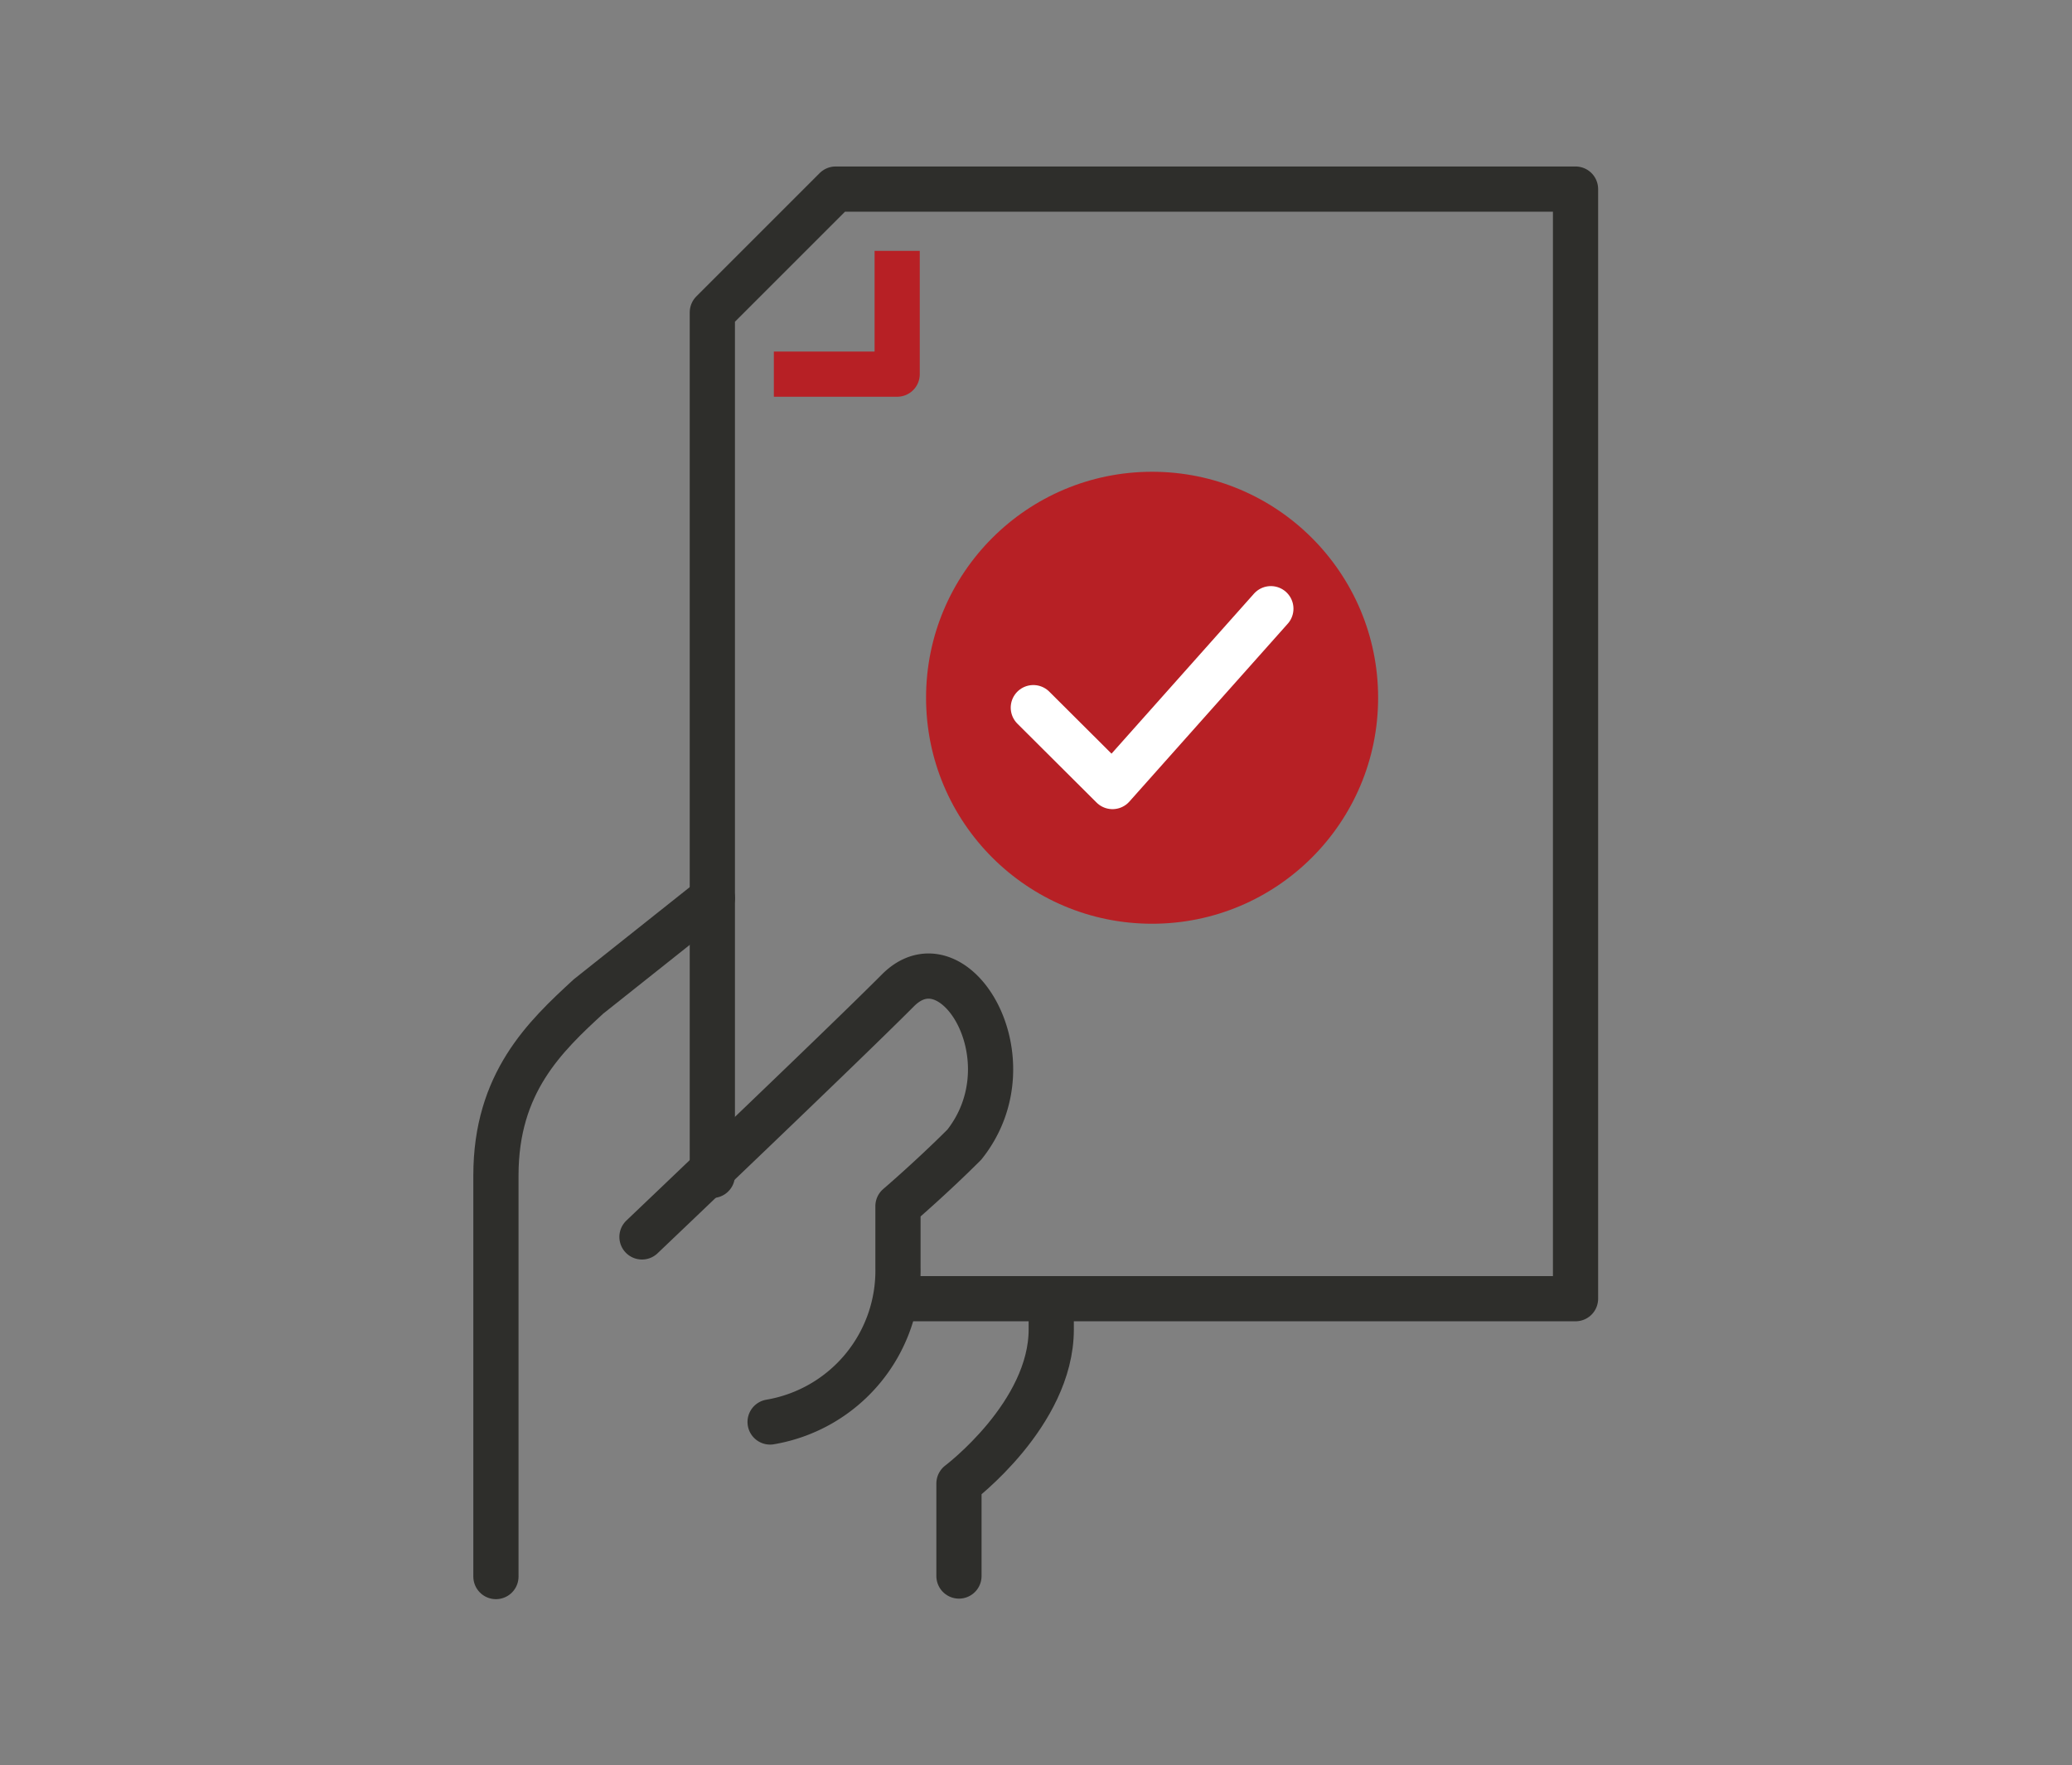 <svg id="Layer_1" data-name="Layer 1" xmlns="http://www.w3.org/2000/svg" viewBox="0 0 77.46 66"><rect x="0" y="0" width="77.46" height="66" fill="#808080" stroke="none"/><defs><style>.cls-1{fill:#b72025;}.cls-2,.cls-3,.cls-4{fill:none;stroke-linejoin:round;stroke-width:1.69px;}.cls-2{stroke:#2e2e2b;}.cls-2,.cls-4{stroke-linecap:round;}.cls-3{stroke:#b72025;}.cls-4{stroke:#fff;}</style></defs><circle class="cls-1" cx="43.07" cy="26.09" r="8.45"/><path class="cls-2" d="M35.85,58.93V55.47s3.45-2.59,3.45-5.76V48.56"/><path class="cls-2" d="M26.63,33.58,22,37.26c-1.63,1.5-3.46,3.23-3.46,6.69v15"/><path class="cls-2" d="M24,46.25s7.45-7.09,9.57-9.22,5,2.6,2.48,5.77c-1.24,1.24-2.48,2.3-2.48,2.3v2.3a5.74,5.74,0,0,1-4.78,5.77"/><polyline class="cls-2" points="26.63 43.95 26.63 11.68 31.24 7.07 58.9 7.07 58.9 48.56 33.54 48.56"/><polyline class="cls-3" points="33.54 9.38 33.54 13.99 28.93 13.99"/><polyline class="cls-4" points="38.63 26.46 41.59 29.41 47.51 22.76"/></svg>